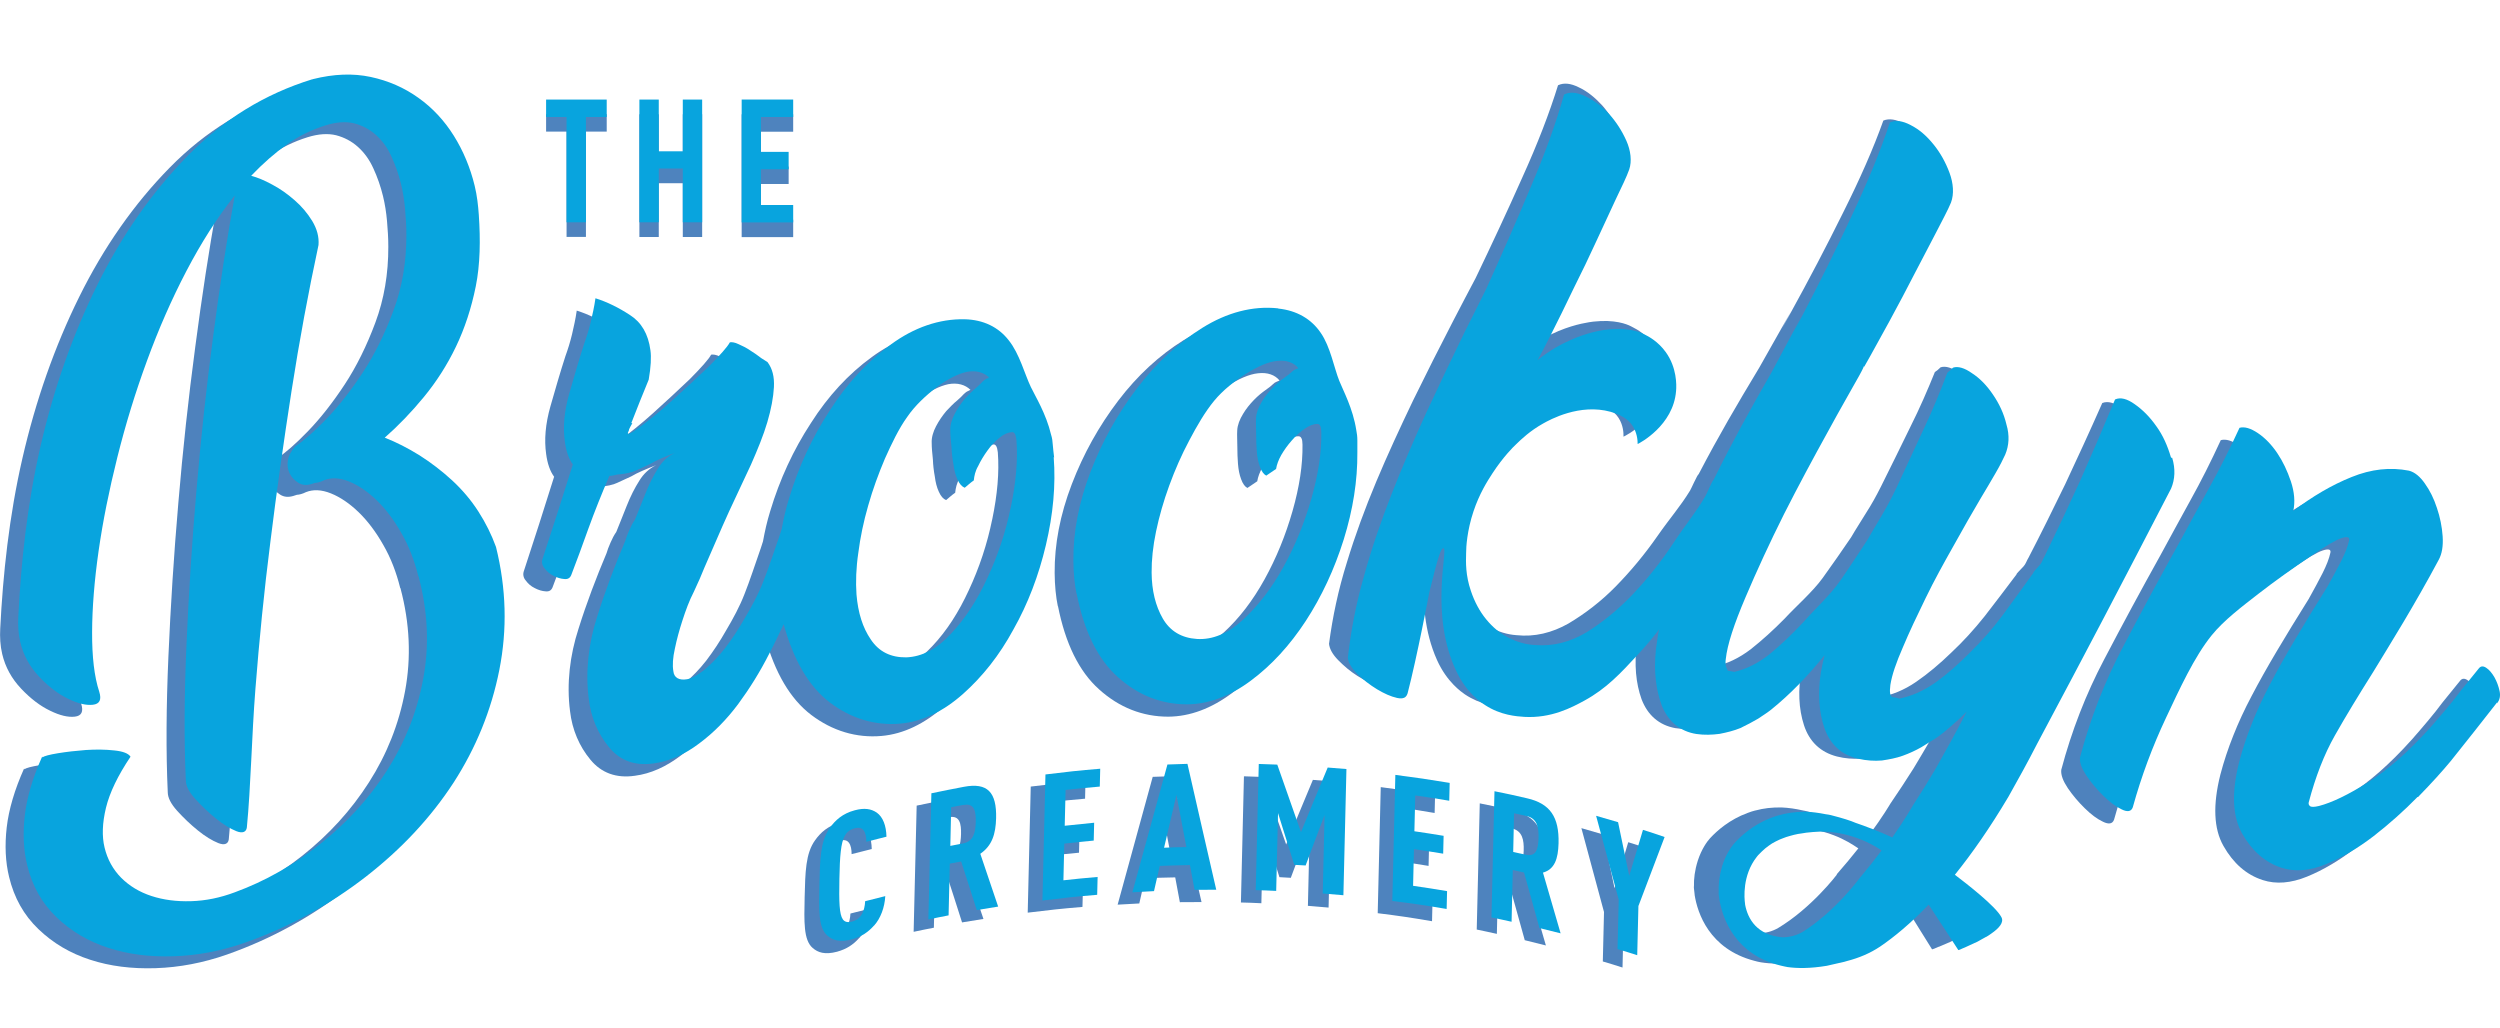 <svg viewBox="0 0 231 95" xmlns="http://www.w3.org/2000/svg" data-name="Layer 1" id="Layer_1">
  <defs>
    <style>
      .cls-1 {
        fill: #08a4de;
      }

      .cls-2 {
        isolation: isolate;
      }

      .cls-2, .cls-3 {
        opacity: .7;
      }

      .cls-2, .cls-4 {
        fill: #034ea2;
      }
    </style>
  </defs>
  <g data-name="Layer 1-2" id="Layer_1-2">
    <g>
      <path d="M199.29,42.68c-.29-1.07-.7-2.04-1.28-2.88-.58-.87-1.23-1.56-1.95-2.07-.68-.52-1.29-.7-1.81-.49-1.14,2.58-2.29,5.08-3.42,7.49-1.17,2.41-2.3,4.69-3.4,6.81-.17.26-.23.55-.46.8-.26.29-.7.7-.64.73-.91,1.2-1.97,2.62-2.94,3.86-.97,1.22-2,2.35-3.09,3.37-1.05,1.02-2.15,1.95-3.26,2.71-1.11.76-2.25,1.22-3.38,1.41-.25-.07-.35-.11-.6-.16-.25-.07-.31-.44-.19-1.13.16-.92.59-2.06,1.23-3.46.62-1.4,1.38-2.9,2.21-4.49s1.74-3.19,2.68-4.77c.95-1.62,1.83-3.08,2.61-4.35.5-.82.98-1.56,1.39-2.24.44-.71.74-1.29.96-1.73.38-.85.44-1.77.19-2.77-.23-1.03-.64-1.97-1.19-2.82-.55-.84-1.16-1.52-1.89-2.01-.68-.52-1.29-.7-1.75-.55-.2.19-.3.29-.53.44-.66,1.63-1.39,3.33-2.29,5.12-.86,1.76-1.75,3.58-2.68,5.44-.48.95-.86,1.64-1.4,2.48-.91,1.43-1.37,2.23-1.37,2.23-.84,1.23-1.71,2.49-2.62,3.75-.93,1.29-2.51,2.66-3.51,3.75-1.03,1.05-2.09,2.01-3.14,2.84-1.09.83-2.19,1.35-3.32,1.58-.25-.04-.38-.08-.6-.12-.06-.13-.08-.26-.14-.4-.02-.17-.05-.4,0-.66.17-1.35.84-3.21,1.95-5.66,1.1-2.45,2.35-4.99,3.75-7.62,1.4-2.6,2.79-5.07,4.16-7.41,1.33-2.3,2.37-4.03,3.06-5.19.2-.36.31-.52.48-.91v.1c.78-1.29,1.59-2.73,2.45-4.18.85-1.5,1.67-2.92,2.42-4.33.76-1.37,1.44-2.64,2.09-3.78.61-1.14,1.16-2.07,1.44-2.73.31-.78.25-1.77-.07-2.74-.32-.97-.8-1.88-1.41-2.66-.61-.82-1.29-1.43-2.09-1.85-.76-.42-1.39-.5-1.92-.29-.92,2.58-2.17,5.42-3.72,8.51-1.55,3.13-3.15,6.18-4.82,9.21-1.11,2.01-1.11,1.99,0-.07-1.16,2.05-1.74,3.08-2.92,5.17-2.13,3.54-3.73,6.26-5.61,9.86-.1,0-.73,1.44-.79,1.51-.91,1.49-1.85,2.53-3.02,4.21-1.17,1.68-2.45,3.22-3.84,4.64-1.35,1.38-2.84,2.52-4.37,3.43-1.53.87-3.15,1.26-4.81,1.08-.86-.06-1.65-.31-2.45-.74-.79-.42-1.44-1.01-2.03-1.75-.59-.74-1.03-1.65-1.35-2.65-.46-1.44-.41-2.64-.36-3.51.02-.54.12-2.04.77-3.82.59-1.63,1.33-2.73,1.83-3.48,1.03-1.5,2.01-2.42,2.23-2.61.52-.48,1.34-1.23,2.56-1.88.62-.34,3.4-1.8,6.26-.93,1.37.41,1.85,1.1,1.97,1.29.43.66.47,1.37.46,1.74.17-.08,3.33-1.63,3.66-4.83.06-.56.12-2.15-.86-3.6-.68-1.01-1.56-1.49-1.92-1.67-.04-.02-.13-.07-.23-.12-.32-.16-1.43-.64-3.45-.41-.28.04-1.56.18-3.21.87-.83.35-1.91.9-3.06,1.77.17-.29.37-.66.61-1.09,0,0,.31-.56.64-1.16.72-1.33,1.47-2.77,2.23-4.27.79-1.5,1.53-2.96,2.19-4.33.68-1.4,1.31-2.67,1.89-3.84.59-1.14,1.07-2.09,1.31-2.73.28-.76.18-1.75-.2-2.65-.38-.93-.9-1.79-1.55-2.53-.68-.74-1.4-1.33-2.18-1.69-.76-.38-1.39-.44-1.92-.19-.79,2.55-1.88,5.39-3.3,8.52-1.39,3.13-2.84,6.22-4.31,9.29-.83,1.56-1.23,2.34-2.05,3.91-1.27,2.45-2.51,4.91-3.74,7.42-1.2,2.51-2.35,4.99-3.39,7.47-1.04,2.48-1.97,5-2.72,7.48-.79,2.52-1.32,5.02-1.65,7.52.05.47.32.97.85,1.51.53.54,1.11,1.03,1.77,1.45s1.26.7,1.83.85c.35.1.61.06.78-.07.13-.11.18-.25.19-.32.95-3.32,2.23-9.3,2.23-9.3.9-3.32,1.17-4.09,1.41-4.03.42.11-1.47,6.09.92,11.41.92,2.05,2.28,2.96,2.56,3.16,1.45.98,2.89,1.11,3.61,1.17,2.48.19,4.39-.76,5.59-1.38,2.04-1.05,3.36-2.42,5.06-4.16.87-.9,1.55-1.69,2-2.25-.04.13-.07.3-.11.43-.08.49-.16.96-.24,1.41-.26,2.04-.1,3.76.43,5.24.56,1.47,1.62,2.4,3.12,2.67.73.12,1.47.11,2.15.04.67-.11,1.32-.25,1.94-.5.62-.28,1.17-.56,1.67-.84.49-.31.92-.56,1.25-.83,1.74-1.33,3.43-3,5.03-4.9-.14.53-.26,1.05-.37,1.57-.35,1.94-.28,3.66.22,5.2.49,1.5,1.52,2.49,3.04,2.88.73.19,1.5.24,2.17.2.67-.07,1.32-.19,1.94-.41.61-.22,1.2-.46,1.73-.74.49-.29.91-.54,1.27-.76.55-.35,1.05-.73,1.51-1.14.49-.38.98-.83,1.49-1.31-.99,1.82-2.01,3.57-3.03,5.26-.7,1.11-1.41,2.19-2.15,3.27h0s-.67,1.16-1.97,2.92c-1.26-.6-2.42-1.08-3.37-1.44-.42-.2-1.14-.44-2.25-.76h0c-.16-.05-.3-.06-.46-.1h0c-.7-.16-1.35-.25-1.97-.28h-.01c-.9-.02-1.7.08-2.43.28h-.02c-.24.06-.48.14-.71.23h0c-1.64.6-2.79,1.61-3.46,2.33-.28.31-.78.99-1.13,2.06-.29.91-.38,1.7-.36,2.41h-.01s0,.23.06.62c0,.07.02.13.02.2.26,1.58,1.31,4.94,5.51,6.04.22.06.42.11.61.14.86.14,2.07.19,3.62-.04.44-.08.97-.19,1.63-.32.08-.02.16-.04.24-.06,1.1-.25,2.15-.66,3.09-1.28,1.29-.85,2.85-2.05,4.58-3.76h0l1.51,2.43,1.14,1.83s.02,0,.04-.01h.01s.04-.01.06-.02c.04-.01.08-.04.14-.05.02,0,.05-.02.08-.04.08-.04.18-.07.29-.12h.02c.25-.11.56-.24.89-.38.02,0,.04-.01.06-.02l.43-.22.07-.04c.16-.08.31-.17.47-.25h.02c.17-.1.32-.19.48-.3h0c.71-.48,1.21-1.01.97-1.49-.5-1.03-3.15-3.19-4.21-4.02,1.62-1.92,3.34-4.25,5.12-7.12.91-1.53,1.83-3.1,2.74-4.81,5.18-9.19,7.73-13.84,12.92-23.3.38-.85.44-1.81.16-2.84v-.07ZM169.73,80.81h0s-2.33,3.09-5.48,4.97c-.04.01-.07.04-.12.06-.67.34-1.29.4-1.69.38-2.42-.24-3.2-1.8-3.43-3.09h0s0-.05-.01-.11h0c-.06-.49-.2-2.6,1.17-4.29h0c.1-.11.19-.22.3-.32.06-.06.12-.13.19-.19.1-.1.2-.18.32-.28.1-.07.2-.14.31-.22s.2-.14.32-.22c.23-.13.47-.25.73-.35.08-.04.19-.06.29-.1.2-.07.43-.14.66-.2.12-.04.24-.06.37-.08.24-.05.5-.1.77-.13.12-.01.24-.04.37-.05.41-.04.84-.07,1.29-.07.19,0,.36.02.53.02.41.02,1.52.13,2.85.65.99.38,1.71.84,2.24,1.2-.59.74-1.25,1.55-2,2.4h0Z" class="cls-2"></path>
      <path d="M36.98,54.33c-.36-1.45-.87-2.78-1.57-3.99-.68-1.2-1.45-2.22-2.28-3.02-.83-.8-1.68-1.38-2.55-1.73-.87-.35-1.64-.38-2.3-.12-.32.16-.61.24-.85.25-.13.05-.2.06-.34.11-.46.13-.85.1-1.21-.13-.36-.23-.62-.52-.79-.86-.17-.34-.23-.74-.16-1.19.07-.44.3-.89.68-1.31.73-.47,1.68-1.29,2.84-2.49s2.29-2.64,3.39-4.31,2.05-3.6,2.85-5.75c.8-2.15,1.2-4.49,1.19-7.01,0-.78-.05-1.57-.12-2.36-.07-.79-.19-1.56-.37-2.3-.22-.9-.52-1.76-.89-2.56-.37-.82-.85-1.47-1.43-1.99-.58-.52-1.25-.87-2-1.07-.77-.19-1.65-.13-2.65.18-1.28.4-2.48.98-3.57,1.76-1.1.78-2.21,1.75-3.31,2.9.58.16,1.22.42,1.95.82.72.38,1.4.86,2.05,1.43.65.56,1.2,1.21,1.64,1.93.44.73.64,1.47.58,2.22-.93,4.34-1.77,8.83-2.49,13.47-.72,4.64-1.38,9.28-1.95,13.9-.59,4.63-1.04,9.18-1.39,13.65-.35,4.47-.42,8.99-.79,12.79-.05.43-.4.58-.97.35s-1.2-.61-1.89-1.17c-.68-.55-1.32-1.16-1.91-1.81-.59-.66-.87-1.22-.87-1.73-.17-3.72-.14-7.9.06-12.51.2-4.63.5-9.36.92-14.23.41-4.87.93-9.66,1.56-14.38.62-4.72,1.28-9.03,1.98-12.91-1.62,2.04-3.1,4.37-4.47,6.99-1.37,2.62-2.58,5.39-3.64,8.29-1.07,2.91-1.98,5.88-2.74,8.92-.77,3.03-1.34,5.92-1.73,8.65s-.59,5.24-.6,7.5c-.01,2.27.2,4.11.66,5.51.23.73.04,1.13-.59,1.2-.62.07-1.39-.11-2.28-.55-.9-.43-1.79-1.1-2.67-2.03s-1.47-1.99-1.76-3.22c-.18-.76-.22-1.56-.18-2.33.25-5,.82-10.39,2.05-15.74,1.23-5.35,2.98-10.33,5.25-14.92,2.27-4.59,5.06-8.58,8.37-11.95,3.31-3.37,7.14-5.71,11.48-7.05.04,0,.05,0,.08-.02,1.92-.48,3.69-.55,5.33-.2,1.63.35,3.1.99,4.41,1.93s2.4,2.11,3.27,3.5,1.52,2.94,1.93,4.63c.22.9.32,1.82.38,2.67.16,2.34.13,4.59-.28,6.62s-1.02,3.88-1.83,5.57-1.81,3.25-2.97,4.66c-1.16,1.41-2.37,2.66-3.61,3.75,1.07.42,2.13.96,3.21,1.63,1.07.68,2.07,1.45,3.01,2.31s1.75,1.82,2.43,2.88,1.22,2.15,1.63,3.28c.95,3.84,1.05,7.6.31,11.35-.74,3.74-2.16,7.22-4.24,10.44-2.1,3.22-4.79,6.11-8.11,8.69-3.31,2.56-7.05,4.64-11.15,6.08-2.19.77-4.41,1.19-6.6,1.26-2.19.07-4.21-.18-6.04-.78-1.83-.59-3.43-1.53-4.78-2.83-1.35-1.29-2.25-2.9-2.71-4.82-.34-1.39-.41-2.92-.22-4.58.19-1.65.73-3.49,1.61-5.45,0,.04.01.05.02.08.16-.12.64-.25,1.43-.38s1.67-.23,2.59-.3c.93-.06,1.81-.05,2.61.04.82.08,1.32.28,1.51.58-1.17,1.74-1.93,3.32-2.27,4.72-.34,1.41-.38,2.64-.13,3.67.26,1.09.78,2.03,1.53,2.79.77.77,1.7,1.33,2.8,1.69s2.31.52,3.66.48,2.68-.31,4.04-.82c2.82-1.03,5.45-2.53,7.91-4.48,2.46-1.95,4.52-4.21,6.16-6.78,1.65-2.58,2.77-5.38,3.34-8.45s.44-6.23-.43-9.5" class="cls-2"></path>
      <path d="M115.28,45.1h0c-.24-.12-.44-.38-.6-.82-.16-.42-.25-.9-.29-1.41s-.06-1.04-.06-1.59-.04-1.08-.01-1.51c.02-.49.23-1.02.53-1.51.29-.49.64-.92,1.02-1.31s.74-.68,1.07-.91.55-.41.67-.53.23-.19.31-.22.19-.07.31-.13c-.42-.52-1.11-.77-1.98-.67-.82.08-1.8.52-2.86,1.19s-2.13,1.51-2.94,2.49c-.84,1.02-1.59,2.31-2.3,3.66-.71,1.33-1.32,2.72-1.85,4.17s-.93,2.86-1.22,4.24c-.29,1.39-.42,2.66-.41,3.8.01,1.67.36,3.08,1.03,4.25.67,1.16,1.73,1.8,3.16,1.89s2.86-.5,4.25-1.77c1.39-1.28,2.64-2.9,3.73-4.87,1.09-1.97,1.95-4.08,2.59-6.32.64-2.24.95-4.29.92-6.14,0-.52-.13-.77-.37-.77-.36,0-.74.16-1.16.44-.42.29-.82.65-1.2,1.09-.38.43-.71.89-.97,1.34-.26.46-.42.9-.48,1.29-.36.24-.54.37-.9.61M116.38,29.65c1.71.18,3.06.96,3.93,2.25.89,1.28,1.23,3.24,1.71,4.43.36.9,1.26,2.55,1.57,4.55.06.29.1.61.1.95v1.13c.02,2.59-.4,5.26-1.26,8.03-.87,2.77-2.04,5.27-3.51,7.53-1.47,2.25-3.16,4.09-5.07,5.51-1.91,1.43-3.9,2.18-5.91,2.19-2.37,0-4.53-.85-6.38-2.52-1.85-1.65-3.12-4.23-3.81-7.73v.08c-.19-.92-.29-1.95-.3-3.1-.02-2.65.5-5.38,1.58-8.2,1.08-2.82,2.51-5.38,4.29-7.72,1.77-2.33,3.79-4.19,6.05-5.6s4.64-2.05,6.99-1.8h.01Z" class="cls-2"></path>
      <path d="M221.65,74.78c-1.26,1.29-2.61,2.49-4.06,3.62-1.45,1.11-2.92,1.99-4.42,2.6-1.5.61-2.86.72-4.09.32-1.52-.49-2.72-1.55-3.63-3.15s-.99-3.8-.29-6.59c.32-1.22.72-2.42,1.19-3.6.47-1.19,1.03-2.41,1.71-3.69.67-1.28,1.44-2.65,2.3-4.1s1.85-3.07,2.96-4.84c.49-.87.92-1.68,1.29-2.4.36-.72.61-1.35.72-1.89.06-.3-.17-.37-.7-.2-.53.17-1.49.73-2.85,1.67-1.71,1.16-3.33,2.31-4.81,3.46s-3.22,2.46-4.34,3.85c-1.62,2-2.97,4.97-4.22,7.62-1.25,2.65-2.28,5.41-3.07,8.27-.14.4-.49.46-1.02.2-.54-.25-1.1-.67-1.69-1.25s-1.11-1.19-1.56-1.85c-.44-.66-.66-1.22-.61-1.7.96-3.61,2.28-7,3.96-10.19,1.67-3.19,3.4-6.4,5.21-9.65.91-1.69,1.85-3.39,2.79-5.11.95-1.71,1.88-3.55,2.78-5.51.46-.13,1.03.04,1.7.49s1.27,1.08,1.79,1.85c.52.77.93,1.64,1.26,2.62.32.97.4,1.88.22,2.72,1.76-1.34,3.56-2.4,5.38-3.13,1.82-.74,3.58-.93,5.31-.59.53.14,1.02.54,1.47,1.19.46.64.83,1.39,1.11,2.25.29.85.47,1.74.53,2.62.06.89-.06,1.62-.36,2.17-1.1,2.06-2.21,3.99-3.28,5.79-1.08,1.8-2,3.31-2.76,4.55-1.39,2.21-2.58,4.16-3.56,5.9-.98,1.73-1.79,3.8-2.42,6.2-.02.12.01.23.12.32.11.1.38.1.84-.01,1.19-.31,2.7-1.04,4.52-2.18s3.75-2.83,5.77-5.08c.49-.55.98-1.13,1.47-1.71.49-.59.96-1.16,1.39-1.75.65-.8.97-1.21,1.63-2.01.17-.2.38-.22.66-.04s.53.48.76.87c.23.41.38.83.48,1.28.1.46.01.84-.24,1.14,0-.04,0-.06.02-.1-1.71,2.18-2.56,3.27-4.29,5.43-.76.92-1.76,2.03-3.02,3.32" class="cls-2"></path>
      <path d="M91.68,47.99h0c-.47,2.31-1.2,4.48-2.15,6.52-.95,2.07-2.06,3.79-3.38,5.19-1.29,1.41-2.68,2.12-4.12,2.18-1.44.02-2.53-.52-3.28-1.64-.76-1.1-1.19-2.49-1.33-4.17-.08-1.16-.04-2.45.17-3.86.18-1.41.48-2.86.91-4.35.43-1.52.96-2.96,1.55-4.35.62-1.38,1.28-2.77,2.06-3.85.72-1.05,1.71-1.97,2.74-2.76,1.03-.76,1.97-1.23,2.77-1.4.86-.16,1.57.05,2.05.52-.13.06-.23.13-.32.16-.06.04-.16.1-.29.23-.1.13-.32.32-.61.59-.32.26-.65.59-1.01.98-.36.43-.68.89-.95,1.41-.26.49-.43,1.05-.4,1.55,0,.43.05.96.11,1.52.02.53.08,1.05.18,1.59.06.49.18.99.37,1.39.19.43.41.66.67.77.32-.26.48-.43.84-.68.04-.4.13-.86.4-1.32.23-.49.53-.98.87-1.45.32-.46.72-.85,1.1-1.17s.78-.49,1.13-.52c.25-.04.38.2.44.73.14,1.86-.04,3.9-.52,6.21M95.67,43.4c-.06-.4-.08-.79-.12-1.13-.02-.34-.06-.66-.16-.96-.46-1.95-1.46-3.55-1.87-4.41-.56-1.16-1.05-3.08-2.04-4.31-.95-1.23-2.35-1.91-4.08-1.95-2.34-.05-4.69.76-6.84,2.35-2.16,1.57-4.04,3.6-5.63,6.1-1.63,2.49-2.88,5.2-3.76,8.13-.3.96-.5,1.88-.67,2.8-.06.19-.13.4-.2.62-.53,1.51-1.02,3.03-1.52,4.28-.43,1.11-1.04,2.24-1.67,3.3-.59,1.05-1.23,2-1.86,2.83-.65.83-1.29,1.47-1.91,2-.65.49-1.16.78-1.58.85-.74.13-1.21-.14-1.27-.73-.1-.56-.05-1.26.14-2.11.17-.83.41-1.71.7-2.6.3-.92.62-1.81,1.05-2.64.4-.85.72-1.58.98-2.24.92-2.07,1.34-3.13,2.27-5.17.68-1.49,1.38-2.92,2.03-4.34.62-1.41,1.15-2.7,1.51-3.92s.56-2.31.61-3.24c.05-.96-.14-1.71-.59-2.31-.06-.04-.25-.17-.58-.37-.29-.23-.64-.47-1.02-.71-.35-.24-.73-.43-1.08-.58-.35-.17-.61-.2-.8-.17-.23.43-.91,1.19-1.98,2.27-1.1,1.04-2.23,2.1-3.39,3.14-1.13,1.02-2.17,1.83-3.01,2.46-.84.62-1.2.76-.99.36.04-.06.04-.1.06-.2.1-.23.17-.32.3-.56-.04,0-.07,0-.1,0,.62-1.62.96-2.41,1.61-4.02.2-1.15.25-2.09.16-2.71-.2-1.52-.84-2.59-1.89-3.26-1.02-.67-2.1-1.21-3.19-1.55-.11.79-.28,1.52-.44,2.21-.17.7-.37,1.35-.6,1.98-.47,1.45-.92,3-1.39,4.65s-.58,3.1-.4,4.39c.12.92.37,1.62.74,2.12-.56,1.75-.83,2.6-1.39,4.39-.56,1.71-.83,2.56-1.39,4.28-.13.32-.07.66.16.92.22.3.48.53.83.7.32.17.67.28.99.3.35.04.54-.1.65-.36.49-1.28,1.02-2.7,1.58-4.28.56-1.55,1.22-3.2,1.94-4.88.29-.02.42-.06.71-.13.77-.06,1.38-.19,1.76-.38.42-.19.84-.38,1.28-.59.61-.36,1.38-.68,2.31-1.04-.61.29-1.16.78-1.56,1.44-.42.66-.82,1.45-1.17,2.34-.4.96-.56,1.45-.96,2.4-.19.26-.36.59-.53.98-.17.4-.3.72-.36.96-.96,2.28-1.85,4.61-2.6,7.01-.79,2.43-1.11,5.05-.78,7.6.2,1.73.86,3.25,1.88,4.48,1.01,1.23,2.39,1.74,4.11,1.49,1.47-.19,2.89-.84,4.22-1.85,1.32-.98,2.52-2.19,3.6-3.64,1.04-1.41,2.01-2.96,2.86-4.64.49-.92.91-1.85,1.34-2.73.92,3.34,2.34,5.77,4.28,7.24,1.94,1.47,4.17,2.15,6.51,1.94,2.03-.18,3.96-1.13,5.77-2.73,1.81-1.61,3.37-3.57,4.67-5.97,1.34-2.37,2.33-4.97,3-7.8.67-2.84.92-5.54.72-8.13l.04.05Z" class="cls-2"></path>
      <g class="cls-3">
        <path d="M54.14,12.16v9.73h-1.79v-9.73h-1.89v-1.61h5.6v1.61h-1.92Z" class="cls-4"></path>
        <path d="M63.09,21.9v-4.97h-2.22v4.97h-1.79v-11.34h1.79v4.78h2.22v-4.78h1.79v11.34h-1.79Z" class="cls-4"></path>
        <path d="M68.53,21.9v-11.34h4.76v1.61h-2.98v3.22h2.56v1.61h-2.56v3.3h2.98v1.61h-4.76Z" class="cls-4"></path>
      </g>
      <g class="cls-3">
        <g>
          <path d="M79.39,86.67c-.54.61-1.17,1.03-2.05,1.27-1.13.3-1.77.07-2.25-.35-.85-.73-.79-2.42-.74-4.71.06-2.29.08-4.02.97-5.25.5-.7,1.17-1.32,2.3-1.62.89-.24,1.52-.14,2.04.22.56.4.87,1.2.89,2.22-.74.18-1.11.28-1.86.47,0-.42-.07-.82-.25-1.05-.16-.22-.41-.31-.85-.19s-.72.37-.89.68c-.36.65-.46,1.85-.5,3.98-.05,2.13-.01,3.28.32,3.75.16.22.42.32.86.2.44-.12.71-.36.89-.66.2-.35.29-.79.31-1.22.74-.19,1.11-.29,1.86-.47-.06,1.05-.43,2.05-1.04,2.73Z" class="cls-4"></path>
          <path d="M88.9,85.25c-.58-1.81-.86-2.71-1.45-4.51-.42.08-.64.12-1.05.2-.05,1.92-.07,2.86-.11,4.78-.76.14-1.13.23-1.87.38.11-4.66.17-7,.28-11.66,1.2-.25,1.81-.37,3.01-.6,2.18-.41,3.03.5,2.97,2.91-.04,1.44-.36,2.52-1.46,3.28.66,1.95.99,2.92,1.65,4.88-.79.12-1.17.19-1.97.32h0ZM87.68,75.5c-.47.08-.7.13-1.15.22-.04,1.43-.05,2.15-.08,3.57.47-.1.7-.13,1.15-.22,1.01-.19,1.17-1.03,1.2-1.99.02-.97-.11-1.76-1.11-1.57h0Z" class="cls-4"></path>
          <path d="M94.96,84.34c.11-4.66.17-7,.28-11.66,2.01-.25,3.03-.36,5.06-.53-.01.66-.02.99-.04,1.65-1.27.11-1.89.17-3.16.31-.04,1.32-.05,1.99-.08,3.31,1.09-.12,1.63-.17,2.72-.28-.01.66-.02.99-.04,1.65-1.09.1-1.63.16-2.72.28-.04,1.35-.05,2.04-.08,3.39,1.26-.14,1.89-.2,3.16-.31-.01.66-.02.99-.04,1.65-2.03.17-3.03.28-5.06.53Z" class="cls-4"></path>
          <path d="M109.02,83.37c-.18-.92-.26-1.38-.43-2.3-1.11.02-1.68.04-2.79.08-.22.93-.31,1.4-.53,2.33-.8.04-1.2.06-2,.11,1.29-4.73,1.94-7.1,3.24-11.81.74-.02,1.1-.04,1.85-.06,1.05,4.64,1.59,6.96,2.66,11.63-.79,0-1.19,0-1.99.01h0ZM107.34,74.56c-.46,1.97-.7,2.95-1.15,4.91.83-.04,1.23-.05,2.06-.06-.37-1.94-.55-2.91-.92-4.85h.01Z" class="cls-4"></path>
          <path d="M120.85,83.73c.07-2.91.1-4.36.17-7.28-.71,1.86-1.05,2.79-1.75,4.66-.42-.02-.64-.04-1.05-.06-.6-1.92-.9-2.88-1.5-4.78-.07,2.88-.11,4.31-.17,7.19-.76-.04-1.14-.05-1.89-.07.11-4.66.17-7,.28-11.66.68.02,1.03.04,1.71.06.87,2.49,1.31,3.74,2.19,6.24.98-2.4,1.47-3.58,2.47-5.97.7.06,1.03.08,1.73.14-.12,4.66-.17,7-.28,11.66-.76-.07-1.14-.1-1.89-.16h-.01Z" class="cls-4"></path>
          <path d="M127.3,84.39c.11-4.66.16-7,.28-11.66,2.01.26,3.02.41,5.02.74-.01.66-.02.99-.04,1.65-1.25-.22-1.88-.31-3.14-.49-.04,1.32-.05,1.99-.08,3.31,1.08.16,1.62.24,2.7.42-.01.66-.02.99-.04,1.65-1.08-.18-1.62-.26-2.7-.42-.04,1.35-.05,2.04-.08,3.39,1.26.18,1.88.28,3.14.49-.01.66-.02.99-.04,1.65-2-.34-3.01-.49-5.02-.74Z" class="cls-4"></path>
          <path d="M140.89,86.88c-.58-2.06-.85-3.09-1.43-5.14-.42-.1-.62-.14-1.04-.23-.05,1.92-.07,2.86-.11,4.78-.74-.17-1.11-.24-1.86-.4.11-4.66.17-7,.28-11.66,1.2.24,1.8.37,3,.65,2.16.49,2.98,1.75,2.92,4.16-.04,1.44-.36,2.4-1.44,2.71.65,2.24.98,3.36,1.63,5.61-.77-.19-1.16-.29-1.93-.48h-.02ZM139.68,76.54c-.46-.11-.68-.16-1.15-.25-.04,1.43-.05,2.15-.08,3.57.46.1.68.16,1.15.25.99.23,1.16-.55,1.19-1.52s-.11-1.82-1.1-2.05Z" class="cls-4"></path>
          <path d="M150.03,84.83c-.05,1.82-.06,2.74-.11,4.57-.73-.23-1.09-.35-1.82-.56.05-1.83.06-2.74.11-4.57-.84-3.1-1.25-4.66-2.09-7.75.82.23,1.22.35,2.03.59.42,1.99.62,2.98,1.03,4.96.5-1.7.76-2.55,1.27-4.25.8.25,1.2.38,2,.66-.96,2.53-1.44,3.8-2.41,6.35h-.01Z" class="cls-4"></path>
        </g>
      </g>
      <g>
        <path d="M38.65,53.23c-.36-1.45-.87-2.78-1.57-3.99-.68-1.2-1.45-2.22-2.28-3.02-.83-.8-1.68-1.38-2.55-1.73-.87-.35-1.64-.38-2.3-.12-.32.16-.61.24-.85.25-.13.05-.2.06-.34.11-.46.13-.85.1-1.21-.13-.36-.23-.62-.52-.79-.86-.17-.34-.23-.74-.16-1.19.07-.44.3-.89.68-1.31.73-.47,1.68-1.29,2.84-2.49s2.29-2.64,3.39-4.31,2.05-3.6,2.85-5.75c.8-2.15,1.2-4.49,1.19-7.01,0-.78-.05-1.57-.12-2.36-.07-.79-.19-1.56-.37-2.3-.22-.9-.52-1.76-.89-2.56-.37-.82-.85-1.47-1.43-1.99-.58-.52-1.25-.87-2-1.07-.77-.19-1.65-.13-2.65.18-1.28.4-2.48.98-3.57,1.76-1.1.78-2.21,1.75-3.31,2.9.58.16,1.22.42,1.95.82.72.38,1.4.86,2.05,1.43.65.56,1.2,1.21,1.64,1.93.44.73.64,1.47.58,2.22-.93,4.34-1.77,8.83-2.49,13.47-.72,4.64-1.38,9.28-1.95,13.9-.59,4.63-1.04,9.18-1.39,13.65-.35,4.47-.42,8.99-.79,12.79-.05.43-.4.58-.97.35s-1.2-.61-1.89-1.17c-.68-.55-1.32-1.16-1.91-1.81-.59-.66-.87-1.22-.87-1.73-.17-3.72-.14-7.9.06-12.51.2-4.63.5-9.36.92-14.23.41-4.87.93-9.66,1.56-14.38.62-4.72,1.28-9.03,1.98-12.91-1.62,2.04-3.1,4.37-4.47,6.99-1.37,2.62-2.58,5.39-3.64,8.29-1.07,2.91-1.98,5.88-2.74,8.92s-1.34,5.92-1.73,8.65-.59,5.24-.6,7.5c-.01,2.27.2,4.11.66,5.51.23.73.04,1.13-.59,1.2-.62.07-1.39-.11-2.28-.55-.9-.43-1.79-1.1-2.67-2.03s-1.47-1.99-1.76-3.22c-.18-.76-.22-1.56-.18-2.33.25-5,.82-10.39,2.05-15.74,1.23-5.35,2.98-10.33,5.25-14.92,2.27-4.59,5.06-8.58,8.37-11.95,3.31-3.37,7.14-5.71,11.48-7.05.04,0,.05,0,.08-.02,1.92-.48,3.69-.55,5.33-.2,1.63.35,3.1.99,4.41,1.93,1.31.93,2.4,2.11,3.27,3.5.87,1.39,1.52,2.94,1.93,4.63.22.9.32,1.82.38,2.67.16,2.34.13,4.59-.28,6.62s-1.02,3.88-1.83,5.57-1.81,3.25-2.97,4.66c-1.16,1.41-2.37,2.66-3.61,3.75,1.07.42,2.13.96,3.21,1.63,1.07.68,2.07,1.45,3.01,2.31.93.86,1.75,1.82,2.43,2.88s1.22,2.15,1.63,3.28c.95,3.84,1.05,7.6.31,11.35-.74,3.74-2.16,7.22-4.24,10.44-2.1,3.22-4.79,6.11-8.11,8.69-3.31,2.56-7.05,4.64-11.15,6.08-2.19.77-4.41,1.19-6.6,1.26-2.19.07-4.21-.18-6.04-.78-1.83-.59-3.43-1.53-4.78-2.83s-2.25-2.9-2.71-4.82c-.34-1.39-.41-2.92-.22-4.58.19-1.65.73-3.49,1.61-5.45,0,.04.01.05.02.08.16-.12.64-.25,1.43-.38.79-.13,1.67-.23,2.59-.3.93-.06,1.81-.05,2.61.04.82.08,1.32.28,1.51.58-1.17,1.74-1.93,3.32-2.27,4.72-.34,1.41-.38,2.64-.13,3.67.26,1.09.78,2.03,1.53,2.79.77.77,1.7,1.33,2.8,1.69s2.31.52,3.66.48,2.68-.31,4.04-.82c2.82-1.03,5.45-2.53,7.91-4.48s4.52-4.21,6.16-6.78c1.65-2.58,2.77-5.38,3.34-8.45.58-3.07.44-6.23-.43-9.5" class="cls-1"></path>
        <path d="M117.02,43.96h0c-.24-.12-.44-.38-.6-.82-.16-.42-.25-.9-.29-1.41s-.06-1.04-.06-1.59-.04-1.08-.01-1.51c.02-.49.23-1.02.53-1.51.29-.49.64-.92,1.02-1.31s.74-.68,1.07-.91.55-.41.67-.53.23-.19.31-.22.19-.07.31-.13c-.42-.52-1.11-.77-1.98-.67-.82.08-1.8.52-2.86,1.19s-2.13,1.51-2.94,2.49c-.84,1.02-1.59,2.31-2.3,3.66-.71,1.33-1.32,2.72-1.85,4.17-.53,1.45-.93,2.86-1.22,4.24-.29,1.39-.42,2.66-.41,3.8.01,1.67.36,3.08,1.03,4.25.67,1.16,1.73,1.8,3.16,1.89s2.86-.5,4.25-1.77c1.39-1.28,2.64-2.9,3.73-4.87,1.09-1.97,1.95-4.08,2.59-6.32.64-2.24.95-4.29.92-6.14,0-.52-.13-.77-.37-.77-.36,0-.74.16-1.16.44-.42.29-.82.65-1.2,1.09-.38.43-.71.89-.97,1.34-.26.46-.42.9-.48,1.29-.36.24-.54.37-.9.61M118.11,28.51c1.71.18,3.06.96,3.93,2.25.89,1.28,1.23,3.24,1.71,4.43.36.9,1.26,2.55,1.57,4.55.06.29.1.61.1.95v1.13c.02,2.59-.4,5.26-1.26,8.03-.87,2.77-2.04,5.27-3.51,7.53-1.47,2.25-3.16,4.09-5.07,5.51-1.91,1.43-3.9,2.18-5.91,2.19-2.37,0-4.53-.85-6.38-2.52-1.85-1.65-3.12-4.23-3.81-7.73v.08c-.19-.92-.29-1.95-.3-3.1-.02-2.65.5-5.38,1.58-8.2,1.08-2.82,2.51-5.38,4.29-7.72,1.77-2.33,3.79-4.19,6.05-5.6s4.64-2.05,6.99-1.8h.01Z" class="cls-1"></path>
        <path d="M223.38,73.64c-1.26,1.29-2.61,2.49-4.06,3.62-1.45,1.11-2.92,1.99-4.42,2.6s-2.86.72-4.09.32c-1.52-.49-2.72-1.55-3.63-3.15s-.99-3.8-.29-6.59c.32-1.22.72-2.42,1.19-3.6.47-1.19,1.03-2.41,1.71-3.69.67-1.28,1.44-2.65,2.3-4.1s1.85-3.07,2.96-4.84c.49-.87.92-1.68,1.29-2.4.36-.72.61-1.35.72-1.89.06-.3-.17-.37-.7-.2-.53.17-1.49.73-2.85,1.67-1.71,1.16-3.33,2.31-4.81,3.46s-3.22,2.46-4.34,3.85c-1.62,2-2.97,4.97-4.22,7.62-1.25,2.65-2.28,5.41-3.07,8.27-.14.4-.49.46-1.02.2-.54-.25-1.1-.67-1.69-1.25s-1.11-1.19-1.56-1.85c-.44-.66-.66-1.22-.61-1.7.96-3.61,2.28-7,3.96-10.19,1.67-3.19,3.4-6.4,5.21-9.65.91-1.69,1.85-3.39,2.79-5.11.95-1.71,1.88-3.55,2.78-5.51.46-.13,1.03.04,1.7.49s1.27,1.08,1.79,1.85c.52.77.93,1.64,1.26,2.62.32.97.4,1.88.22,2.72,1.76-1.34,3.56-2.4,5.38-3.13,1.82-.74,3.58-.93,5.31-.59.53.14,1.02.54,1.47,1.19.46.64.83,1.39,1.11,2.25.29.85.47,1.74.53,2.62.06.89-.06,1.62-.36,2.17-1.1,2.06-2.21,3.99-3.28,5.79-1.08,1.8-2,3.31-2.76,4.55-1.39,2.21-2.58,4.16-3.56,5.9-.98,1.73-1.79,3.8-2.42,6.2-.02.12.01.23.12.32.11.1.38.1.84-.01,1.19-.31,2.7-1.04,4.52-2.18,1.82-1.14,3.75-2.83,5.77-5.08.49-.55.98-1.13,1.47-1.71.49-.59.96-1.16,1.39-1.75.65-.8.97-1.21,1.63-2.01.17-.2.38-.22.66-.04s.53.48.76.87c.23.41.38.83.48,1.28.1.46.01.84-.24,1.14,0-.04,0-.06.02-.1-1.71,2.18-2.56,3.27-4.29,5.43-.76.92-1.76,2.03-3.02,3.32" class="cls-1"></path>
        <path d="M93.4,46.85h0c-.47,2.31-1.2,4.48-2.15,6.52-.95,2.07-2.06,3.79-3.38,5.19-1.29,1.41-2.68,2.12-4.12,2.18-1.44.02-2.53-.52-3.28-1.64-.76-1.1-1.19-2.49-1.33-4.17-.08-1.16-.04-2.45.17-3.86.18-1.41.48-2.86.91-4.35.43-1.52.96-2.96,1.55-4.35.62-1.38,1.28-2.77,2.06-3.85.72-1.05,1.71-1.97,2.74-2.76,1.03-.76,1.97-1.23,2.77-1.4.86-.16,1.57.05,2.05.52-.13.06-.23.13-.32.16-.06.04-.16.1-.29.23-.1.13-.32.32-.61.59-.32.26-.65.59-1.01.98-.36.43-.68.89-.95,1.41-.26.49-.43,1.05-.4,1.55,0,.43.05.96.11,1.52.02.53.08,1.05.18,1.59.06.49.18.99.37,1.39.19.43.41.66.67.77.32-.26.48-.43.84-.68.04-.4.13-.86.4-1.32.23-.49.53-.98.87-1.45.32-.46.72-.85,1.1-1.17s.78-.49,1.13-.52c.25-.04.38.2.44.73.14,1.86-.04,3.9-.52,6.21M97.4,42.26c-.06-.4-.08-.79-.12-1.13-.02-.34-.06-.66-.16-.96-.46-1.95-1.46-3.55-1.87-4.41-.56-1.16-1.05-3.08-2.04-4.31-.95-1.23-2.35-1.91-4.08-1.95-2.34-.05-4.69.76-6.84,2.35-2.16,1.57-4.04,3.6-5.63,6.1-1.63,2.49-2.88,5.2-3.76,8.13-.3.96-.5,1.88-.67,2.8-.06.19-.13.4-.2.62-.53,1.51-1.02,3.03-1.52,4.28-.43,1.11-1.04,2.24-1.67,3.3-.59,1.05-1.23,2-1.86,2.83-.65.83-1.29,1.47-1.91,2-.65.49-1.16.78-1.58.85-.74.13-1.21-.14-1.27-.73-.1-.56-.05-1.26.14-2.11.17-.83.41-1.71.7-2.6.3-.92.62-1.81,1.05-2.64.4-.85.72-1.58.98-2.24.92-2.07,1.34-3.13,2.27-5.17.68-1.49,1.38-2.92,2.03-4.34.62-1.41,1.15-2.7,1.51-3.92s.56-2.31.61-3.24c.05-.96-.14-1.71-.59-2.31-.06-.04-.25-.17-.58-.37-.29-.23-.64-.47-1.02-.71-.35-.24-.73-.43-1.08-.58-.35-.17-.61-.2-.8-.17-.23.43-.91,1.19-1.98,2.27-1.1,1.04-2.23,2.1-3.39,3.14-1.13,1.02-2.17,1.83-3.01,2.46-.84.62-1.2.76-.99.36.04-.06.04-.1.06-.2.1-.23.17-.32.3-.56-.04,0-.07,0-.1,0,.62-1.62.96-2.41,1.61-4.02.2-1.15.25-2.09.16-2.71-.2-1.52-.84-2.59-1.89-3.26-1.02-.67-2.1-1.21-3.19-1.55-.11.79-.28,1.52-.44,2.21-.17.7-.37,1.35-.6,1.98-.47,1.45-.92,3-1.39,4.65s-.58,3.1-.4,4.39c.12.92.37,1.62.74,2.12-.56,1.75-.83,2.6-1.39,4.39-.56,1.71-.83,2.56-1.39,4.28-.13.32-.07.66.16.92.22.3.48.53.83.7.32.17.67.28.99.3.35.04.54-.1.65-.36.49-1.28,1.02-2.7,1.58-4.28.56-1.55,1.22-3.2,1.94-4.88.29-.02.42-.06.71-.13.77-.06,1.38-.19,1.76-.38.42-.19.84-.38,1.28-.59.61-.36,1.38-.68,2.31-1.04-.61.29-1.16.78-1.56,1.44-.42.66-.82,1.45-1.17,2.34-.4.96-.56,1.45-.96,2.4-.19.26-.36.59-.53.98-.17.4-.3.72-.36.96-.96,2.28-1.85,4.61-2.6,7.01-.79,2.43-1.11,5.05-.78,7.6.2,1.73.86,3.25,1.88,4.48,1.01,1.23,2.39,1.74,4.11,1.49,1.47-.19,2.89-.84,4.22-1.85,1.32-.98,2.52-2.19,3.6-3.64,1.04-1.41,2.01-2.96,2.86-4.64.49-.92.91-1.85,1.34-2.73.92,3.34,2.34,5.77,4.28,7.24,1.94,1.47,4.17,2.15,6.51,1.94,2.03-.18,3.96-1.13,5.77-2.73,1.81-1.61,3.37-3.57,4.67-5.97,1.34-2.37,2.33-4.97,3-7.8.67-2.84.92-5.54.72-8.13l.04.05Z" class="cls-1"></path>
        <g>
          <path d="M80.75,85.53c-.54.61-1.17,1.03-2.05,1.27-1.13.3-1.77.07-2.25-.35-.85-.73-.79-2.42-.74-4.71.06-2.29.08-4.02.97-5.25.5-.7,1.17-1.32,2.3-1.62.89-.24,1.52-.14,2.04.22.56.4.87,1.2.89,2.22-.74.18-1.11.28-1.86.47,0-.42-.07-.82-.25-1.05-.16-.22-.41-.31-.85-.19s-.72.37-.89.68c-.36.65-.46,1.85-.5,3.98s-.01,3.28.32,3.75c.16.22.42.32.86.2s.71-.36.89-.66c.2-.35.29-.79.31-1.22.74-.19,1.11-.29,1.86-.47-.06,1.05-.43,2.05-1.04,2.73Z" class="cls-1"></path>
          <path d="M90.26,84.11c-.58-1.81-.86-2.71-1.45-4.51-.42.08-.64.12-1.05.2-.05,1.92-.07,2.86-.11,4.78-.76.14-1.13.23-1.87.38.11-4.66.17-7,.28-11.66,1.2-.25,1.81-.37,3.01-.6,2.18-.41,3.03.5,2.97,2.91-.04,1.44-.36,2.52-1.46,3.28.66,1.95.99,2.92,1.65,4.88-.79.12-1.17.19-1.97.32h0ZM89.04,74.37c-.47.08-.7.13-1.15.22-.04,1.43-.05,2.15-.08,3.57.47-.1.7-.13,1.15-.22,1.01-.19,1.17-1.03,1.2-1.99.02-.97-.11-1.76-1.11-1.57h0Z" class="cls-1"></path>
          <path d="M96.32,83.22c.11-4.66.17-7,.28-11.66,2.01-.25,3.03-.36,5.06-.53-.01.66-.02.99-.04,1.65-1.27.11-1.89.17-3.16.31l-.08,3.31c1.09-.12,1.63-.17,2.72-.28-.01.66-.02.99-.04,1.65-1.09.1-1.63.16-2.72.28-.04,1.35-.05,2.04-.08,3.39,1.26-.14,1.89-.2,3.16-.31-.01.66-.02.99-.04,1.65-2.03.17-3.03.28-5.06.53Z" class="cls-1"></path>
          <path d="M110.38,82.23c-.18-.92-.26-1.38-.43-2.3-1.11.02-1.68.04-2.79.08-.22.93-.31,1.4-.53,2.33-.8.04-1.2.06-2,.11,1.29-4.73,1.94-7.1,3.24-11.81.74-.02,1.1-.04,1.85-.06,1.05,4.64,1.59,6.96,2.66,11.63-.79,0-1.19,0-1.99.01h0ZM108.71,73.42c-.46,1.97-.7,2.95-1.15,4.91.83-.04,1.23-.05,2.06-.06-.37-1.94-.55-2.91-.92-4.85h.01Z" class="cls-1"></path>
          <path d="M122.22,82.59c.07-2.91.1-4.36.17-7.28-.71,1.86-1.05,2.79-1.75,4.66-.42-.02-.64-.04-1.05-.06-.6-1.92-.9-2.88-1.5-4.78-.07,2.88-.11,4.31-.17,7.19-.76-.04-1.14-.05-1.89-.07.11-4.66.17-7,.28-11.66.68.02,1.03.04,1.71.06.87,2.49,1.31,3.74,2.19,6.24.98-2.4,1.47-3.58,2.47-5.97.7.06,1.03.08,1.73.14-.12,4.66-.17,7-.28,11.66-.76-.07-1.14-.1-1.89-.16h-.01Z" class="cls-1"></path>
          <path d="M128.65,83.26c.11-4.66.16-7,.28-11.66,2.01.26,3.02.41,5.02.74-.01.66-.02.99-.04,1.65-1.25-.22-1.88-.31-3.14-.49-.04,1.32-.05,1.99-.08,3.31,1.08.16,1.62.24,2.7.42-.01.66-.02.99-.04,1.65-1.08-.18-1.62-.26-2.7-.42-.04,1.35-.05,2.04-.08,3.39,1.26.18,1.88.28,3.14.49-.01.66-.02.99-.04,1.65-2-.34-3.01-.49-5.02-.74Z" class="cls-1"></path>
          <path d="M142.25,85.76c-.58-2.06-.85-3.09-1.43-5.14-.42-.1-.62-.14-1.04-.23-.05,1.92-.07,2.86-.11,4.78-.74-.17-1.11-.24-1.86-.4.11-4.66.17-7,.28-11.66,1.2.24,1.8.37,3,.65,2.16.49,2.98,1.75,2.92,4.16-.04,1.44-.36,2.4-1.44,2.71.65,2.24.98,3.36,1.63,5.61-.77-.19-1.16-.29-1.93-.48h-.02ZM141.05,75.4c-.46-.11-.68-.16-1.15-.25-.04,1.43-.05,2.15-.08,3.57.46.1.68.16,1.15.25.99.23,1.16-.55,1.19-1.52s-.11-1.82-1.1-2.05Z" class="cls-1"></path>
          <path d="M151.39,83.69c-.05,1.82-.06,2.74-.11,4.57-.73-.23-1.09-.35-1.82-.56.05-1.83.06-2.74.11-4.57-.84-3.1-1.25-4.66-2.09-7.75.82.23,1.22.35,2.03.59.42,1.99.62,2.98,1.03,4.96.5-1.7.76-2.55,1.27-4.25.8.25,1.2.38,2,.66-.96,2.53-1.44,3.8-2.41,6.35h-.01Z" class="cls-1"></path>
        </g>
        <path d="M200.59,42.24c-.31-1.05-.74-2.03-1.34-2.85-.6-.86-1.27-1.53-2-2.04-.7-.5-1.31-.67-1.82-.44-1.08,2.6-2.17,5.13-3.25,7.57-1.11,2.43-2.19,4.73-3.24,6.88-.17.26-.22.55-.44.82-.26.3-.68.72-.61.74-.87,1.21-1.91,2.67-2.84,3.92s-1.94,2.4-3.01,3.44c-1.03,1.04-2.1,2-3.2,2.78s-2.22,1.27-3.34,1.49c-.25-.07-.35-.11-.61-.13-.25-.07-.31-.43-.22-1.13.14-.92.54-2.07,1.16-3.49.59-1.41,1.31-2.92,2.1-4.54.78-1.61,1.67-3.22,2.58-4.83.91-1.64,1.76-3.13,2.52-4.41.49-.83.95-1.58,1.34-2.27.42-.72.72-1.32.91-1.74.36-.85.41-1.79.12-2.77-.24-1.03-.68-1.95-1.25-2.78-.56-.83-1.2-1.5-1.93-1.97-.7-.5-1.31-.67-1.76-.52-.19.19-.29.3-.52.46-.62,1.64-1.32,3.36-2.17,5.17-.82,1.77-1.67,3.62-2.55,5.5-.46.96-.83,1.65-1.34,2.52-.87,1.45-1.32,2.25-1.32,2.25-.82,1.25-1.65,2.53-2.54,3.81-.91,1.32-2.45,2.72-3.42,3.84-1.01,1.08-2.04,2.06-3.07,2.91-1.07.85-2.16,1.4-3.28,1.65-.25-.04-.38-.07-.61-.11-.06-.13-.1-.26-.16-.4-.04-.17-.06-.4-.02-.66.14-1.35.77-3.24,1.82-5.71,1.05-2.47,2.23-5.03,3.57-7.71,1.34-2.64,2.68-5.13,3.99-7.5,1.27-2.34,2.29-4.08,2.94-5.26.19-.36.3-.53.46-.92v.1c.76-1.32,1.53-2.77,2.35-4.24.82-1.51,1.59-2.96,2.31-4.37.72-1.38,1.38-2.66,1.99-3.81.59-1.15,1.11-2.11,1.38-2.77.3-.79.22-1.79-.13-2.74s-.85-1.86-1.47-2.62c-.64-.8-1.33-1.4-2.12-1.8-.77-.41-1.4-.48-1.92-.25-.86,2.6-2.04,5.47-3.51,8.59-1.47,3.16-3.01,6.26-4.61,9.31-1.07,2.04-1.07,2.01,0-.07-1.11,2.07-1.67,3.13-2.8,5.23-2.05,3.58-3.58,6.34-5.38,9.98-.1,0-.7,1.46-.77,1.52-.87,1.51-1.79,2.56-2.92,4.28s-2.37,3.28-3.73,4.72c-1.33,1.41-2.78,2.59-4.29,3.54-1.51.91-3.12,1.33-4.78,1.19-.86-.04-1.67-.28-2.46-.68-.8-.41-1.46-.97-2.06-1.7-.6-.73-1.08-1.63-1.41-2.62-.49-1.43-.47-2.62-.44-3.51,0-.54.08-2.04.68-3.84.55-1.64,1.26-2.76,1.75-3.51.99-1.52,1.95-2.47,2.17-2.67.5-.49,1.32-1.27,2.52-1.94.62-.35,3.37-1.87,6.23-1.08,1.38.38,1.87,1.05,2,1.25.44.65.5,1.35.5,1.73.17-.08,3.3-1.7,3.55-4.91.05-.56.07-2.16-.95-3.58-.71-.99-1.59-1.45-1.95-1.63-.04-.02-.13-.06-.23-.11-.32-.14-1.44-.6-3.46-.32-.28.04-1.56.22-3.19.95-.83.37-1.89.93-3.02,1.85.16-.3.36-.67.59-1.1,0,0,.3-.58.61-1.19.68-1.35,1.4-2.79,2.12-4.31.76-1.51,1.47-3,2.1-4.37.66-1.41,1.25-2.7,1.8-3.88.55-1.15,1.02-2.11,1.25-2.77.26-.76.14-1.75-.26-2.65-.41-.92-.95-1.76-1.61-2.49-.7-.73-1.43-1.29-2.23-1.64-.77-.37-1.4-.41-1.92-.14-.73,2.58-1.75,5.44-3.1,8.59-1.32,3.16-2.7,6.29-4.1,9.38-.79,1.58-1.17,2.37-1.97,3.94-1.21,2.47-2.39,4.97-3.57,7.5-1.15,2.53-2.23,5.03-3.21,7.54s-1.85,5.03-2.54,7.55c-.73,2.54-1.21,5.05-1.49,7.55.06.47.35.96.89,1.5.54.53,1.14.99,1.81,1.4.67.4,1.27.67,1.85.8.35.08.61.05.78-.1.12-.11.17-.26.19-.32.87-3.33,2.01-9.35,2.01-9.35.82-3.34,1.08-4.11,1.32-4.06.43.1-1.33,6.12,1.19,11.39.97,2.04,2.34,2.91,2.64,3.1,1.46.95,2.91,1.04,3.63,1.09,2.49.14,4.37-.86,5.56-1.51,2.01-1.1,3.31-2.49,4.96-4.28.85-.92,1.51-1.73,1.94-2.3-.04.13-.07.3-.1.43-.07.49-.13.96-.2,1.41-.22,2.05,0,3.76.55,5.23.6,1.46,1.68,2.36,3.18,2.6.73.11,1.47.08,2.15-.01.67-.13,1.32-.29,1.93-.54.61-.29,1.16-.59,1.64-.87.48-.32.9-.59,1.22-.85,1.71-1.38,3.36-3.08,4.91-5.01-.13.53-.24,1.05-.34,1.58-.31,1.94-.19,3.67.34,5.19.53,1.49,1.58,2.46,3.12,2.8.73.17,1.5.22,2.18.16.67-.1,1.32-.22,1.93-.44s1.19-.49,1.7-.78c.48-.3.9-.55,1.26-.78.55-.36,1.03-.76,1.49-1.17.48-.4.97-.85,1.45-1.34-.95,1.85-1.93,3.62-2.9,5.33-.67,1.13-1.35,2.23-2.06,3.32h0s-.65,1.17-1.91,2.97c-1.27-.58-2.46-1.03-3.4-1.35-.43-.19-1.14-.42-2.27-.71h0c-.16-.04-.3-.06-.46-.08h0c-.7-.14-1.35-.23-1.97-.23h-.01c-.9,0-1.7.12-2.43.34h-.02c-.24.07-.48.16-.7.24h0c-1.63.64-2.76,1.67-3.4,2.4-.26.32-.76,1.02-1.08,2.09-.26.91-.34,1.7-.3,2.42h-.01s0,.23.07.62c0,.07.02.13.04.2.3,1.57,1.41,4.9,5.66,5.91.22.05.42.1.61.13.86.12,2.07.14,3.62-.12.44-.1.96-.22,1.62-.37.08-.02.16-.05.24-.07,1.09-.28,2.13-.71,3.07-1.34,1.28-.87,2.8-2.12,4.48-3.87h0l1.57,2.4,1.17,1.8s.02,0,.04-.01h.01s.04-.01.06-.02c.04-.01.08-.04.14-.06.02,0,.05-.02.08-.04.08-.04.18-.07.29-.12,0,0,.01,0,.02-.01.25-.11.55-.25.89-.41.02,0,.04-.02.06-.02.14-.07.29-.14.43-.23l.07-.04c.16-.08.31-.17.47-.26h.02c.17-.1.32-.2.47-.31h0c.71-.49,1.19-1.03.93-1.51-.53-1.02-3.22-3.1-4.3-3.92,1.57-1.95,3.24-4.33,4.96-7.23.87-1.55,1.76-3.15,2.64-4.87,4.96-9.31,7.42-14.01,12.38-23.59.36-.85.41-1.81.1-2.84h-.08ZM171.91,81.03h0s-2.25,3.14-5.36,5.09c-.04.01-.07.04-.12.06-.66.35-1.28.42-1.68.43-2.42-.18-3.25-1.71-3.5-3.01h0s0-.05-.01-.11h0c-.07-.49-.26-2.6,1.08-4.31h0c.08-.12.19-.22.29-.32.06-.06.12-.13.19-.19.1-.1.2-.19.31-.28.1-.07.2-.16.3-.23.11-.07.2-.14.32-.22.22-.13.46-.25.72-.37.08-.04.19-.07.28-.11.2-.08.42-.16.66-.22.12-.04.24-.06.37-.1.24-.06.5-.11.77-.14.12-.02.24-.04.37-.06.41-.05.83-.08,1.29-.1.19,0,.36,0,.53.01.41.01,1.52.1,2.86.58,1.01.36,1.74.79,2.28,1.15-.56.76-1.21,1.58-1.94,2.45h-.01Z" class="cls-1"></path>
        <g>
          <path d="M54.14,10.81v9.73h-1.79v-9.73h-1.89v-1.61h5.6v1.61h-1.92Z" class="cls-1"></path>
          <path d="M63.09,20.54v-4.97h-2.22v4.97h-1.79v-11.34h1.79v4.78h2.22v-4.78h1.79v11.34h-1.79Z" class="cls-1"></path>
          <path d="M68.53,20.54v-11.34h4.76v1.61h-2.98v3.22h2.56v1.61h-2.56v3.3h2.98v1.61s-4.76,0-4.76,0Z" class="cls-1"></path>
        </g>
      </g>
    </g>
  </g>
</svg>